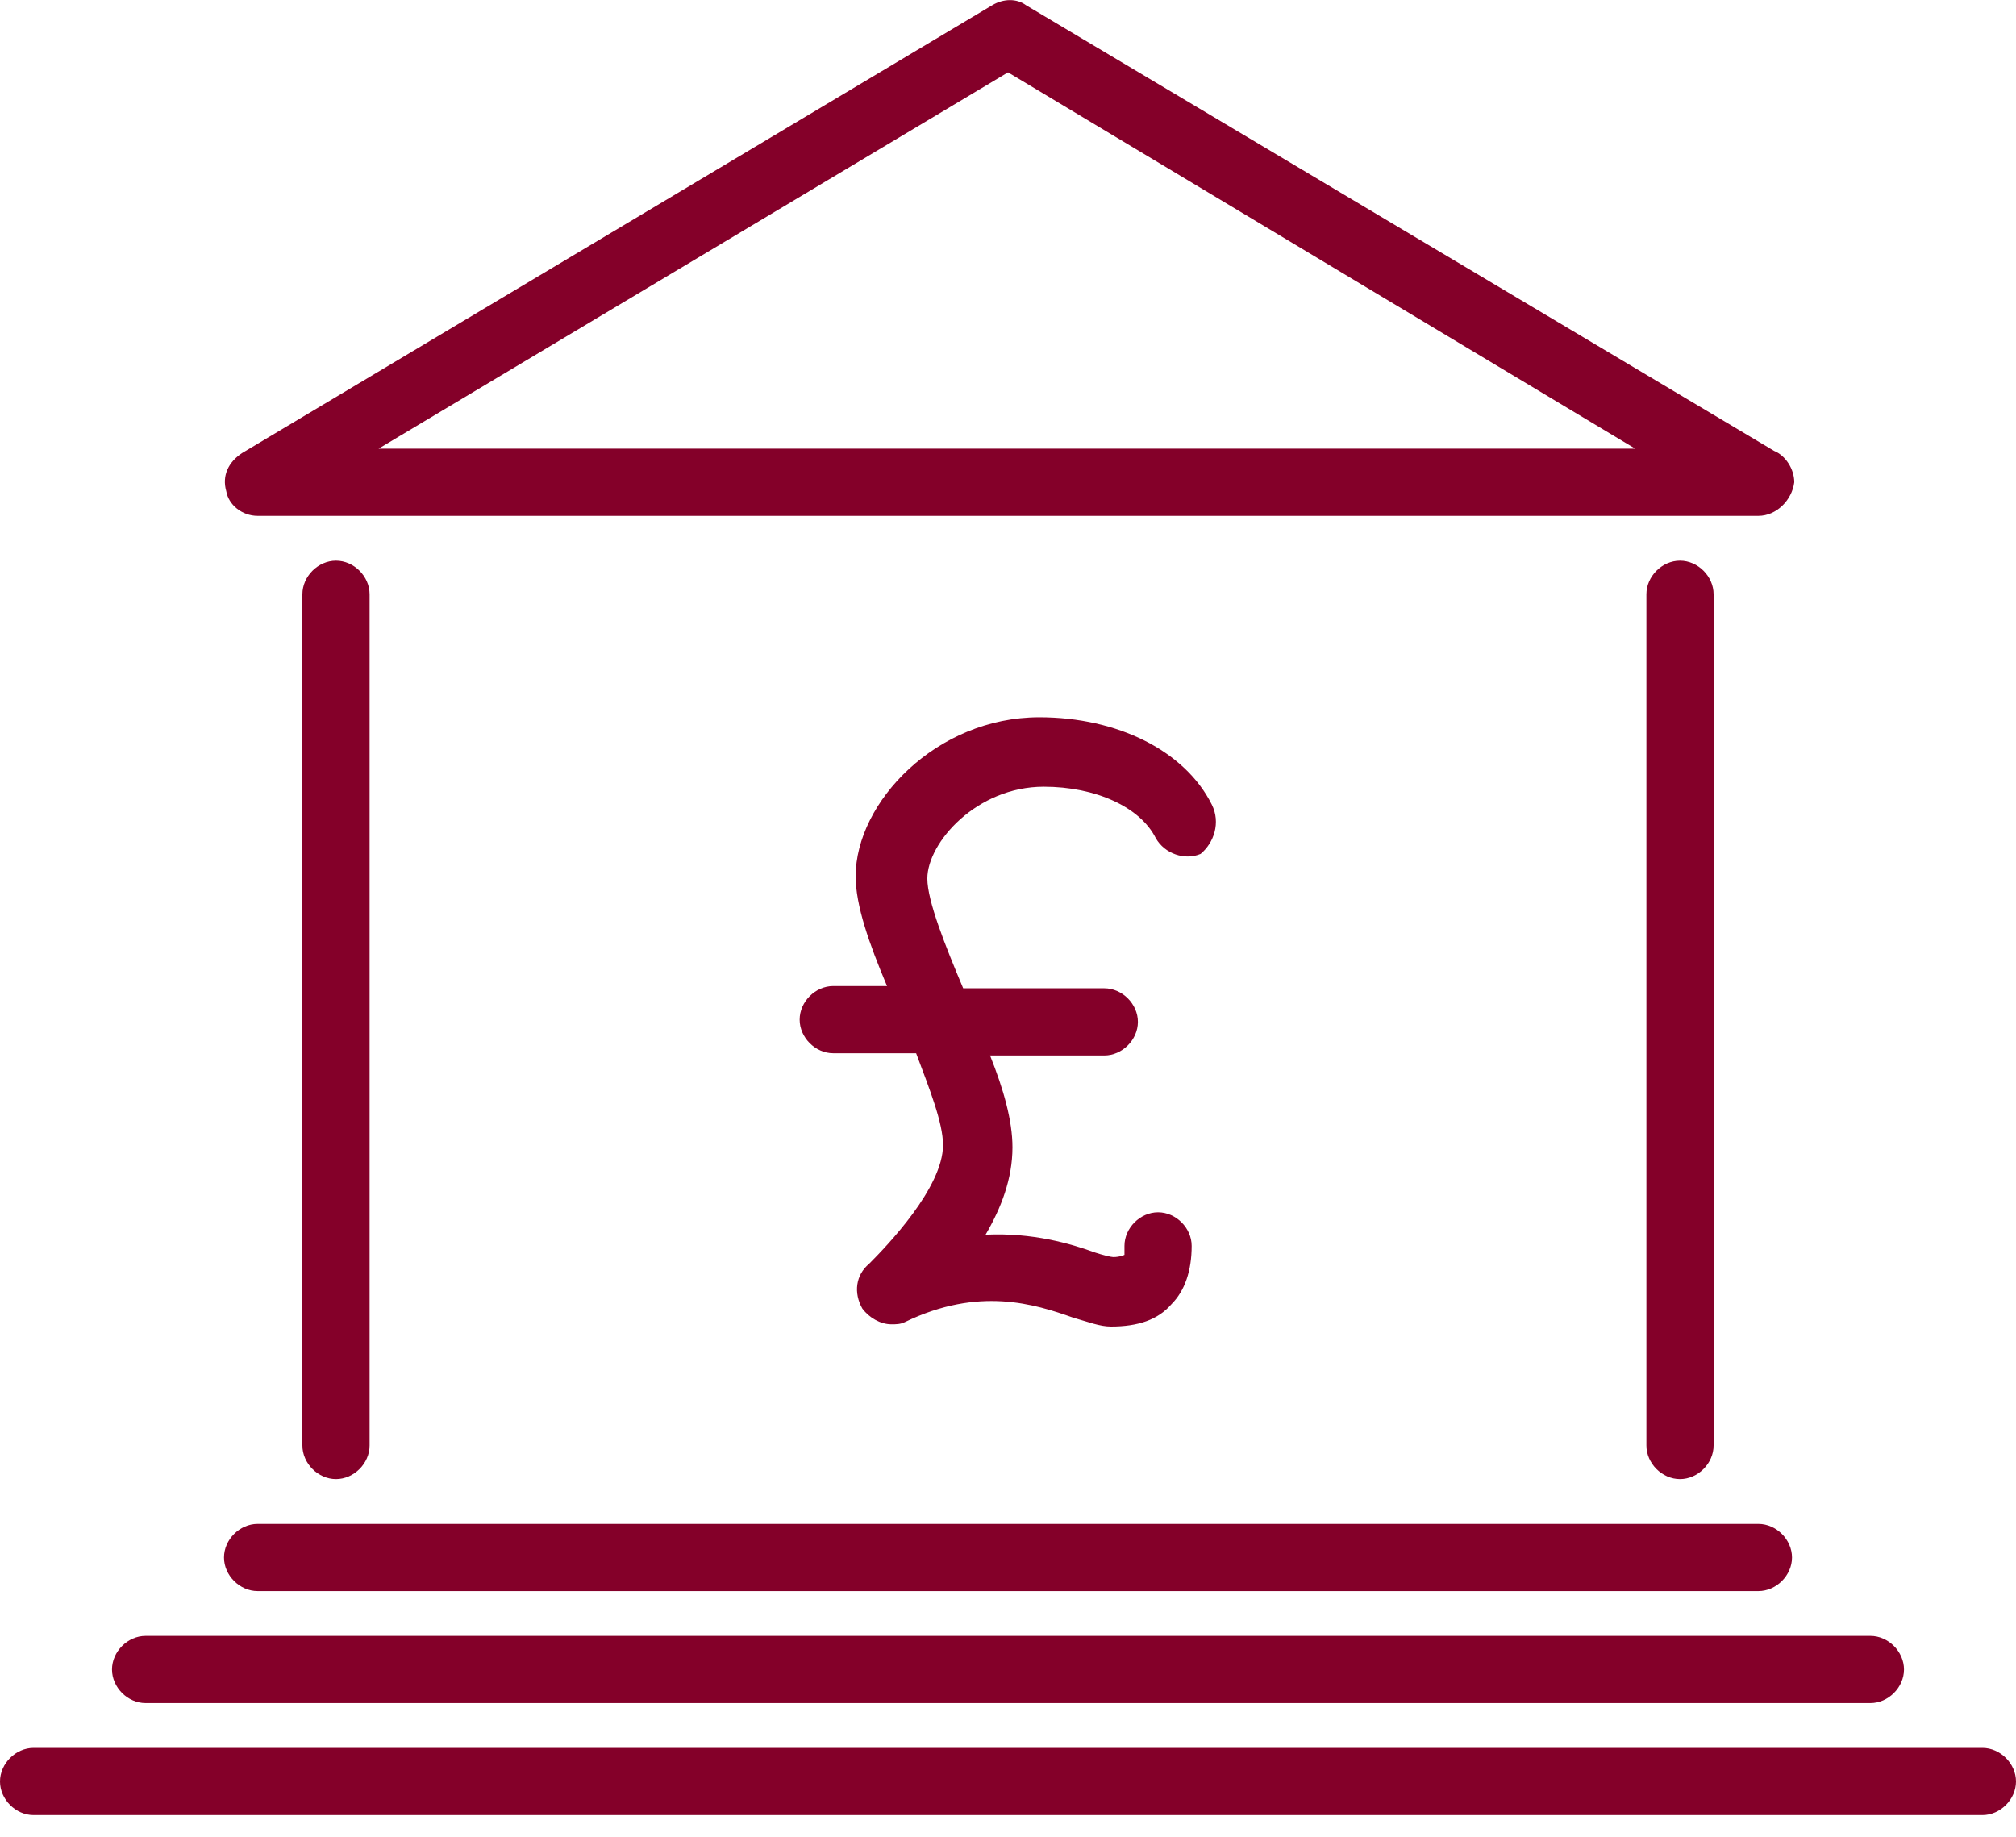 <svg width="90" height="82" viewBox="0 0 90 82" fill="none" xmlns="http://www.w3.org/2000/svg">
<g clip-path="url(#clip0_12020_1018)">
<path d="M54.099 35.92C52.899 33.52 49.899 32.02 46.399 32.02C41.799 32.02 38.199 35.82 38.199 39.12C38.199 40.42 38.799 42.12 39.599 44.02H37.199C36.399 44.02 35.699 44.72 35.699 45.52C35.699 46.32 36.399 47.02 37.199 47.02H40.899C41.499 48.62 42.099 50.12 42.099 51.12C42.099 53.02 39.599 55.62 38.799 56.42C38.199 56.92 38.099 57.72 38.499 58.42C38.799 58.82 39.299 59.12 39.799 59.12C39.999 59.12 40.199 59.12 40.399 59.02C43.699 57.42 46.199 58.22 47.899 58.82C48.599 59.02 49.099 59.22 49.599 59.22C50.799 59.22 51.699 58.92 52.299 58.22C52.899 57.62 53.199 56.72 53.199 55.62C53.199 54.82 52.499 54.12 51.699 54.12C50.899 54.12 50.199 54.82 50.199 55.62V56.02C50.199 56.02 49.999 56.12 49.699 56.12C49.599 56.12 49.199 56.02 48.899 55.92C47.799 55.52 46.099 55.02 43.999 55.12C44.699 53.92 45.199 52.62 45.199 51.22C45.199 50.02 44.799 48.62 44.199 47.12H49.299C50.099 47.12 50.799 46.42 50.799 45.62C50.799 44.82 50.099 44.12 49.299 44.12H42.999C42.199 42.22 41.399 40.22 41.399 39.22C41.399 37.62 43.599 35.12 46.599 35.12C48.899 35.12 50.899 36.02 51.599 37.42C51.999 38.12 52.899 38.42 53.599 38.12C54.199 37.62 54.499 36.72 54.099 35.92Z" fill="#840029"/>
<path d="M15 66.03C14.2 66.03 13.5 65.33 13.5 64.53V26.53C13.5 25.73 14.2 25.03 15 25.03C15.8 25.03 16.5 25.73 16.5 26.53V64.53C16.5 65.33 15.8 66.03 15 66.03Z" fill="#840029"/>
<path d="M75 66.03C74.2 66.03 73.5 65.33 73.5 64.53V26.53C73.5 25.73 74.2 25.03 75 25.03C75.8 25.03 76.5 25.73 76.5 26.53V64.53C76.5 65.33 75.8 66.03 75 66.03Z" fill="#840029"/>
<path d="M16.901 20.03H73.001L45.001 3.23L16.901 20.03ZM78.501 23.03H11.501C10.801 23.03 10.201 22.53 10.101 21.93C9.901 21.23 10.201 20.63 10.801 20.23L44.301 0.23C44.801 -0.07 45.401 -0.07 45.801 0.23L79.201 20.13C79.701 20.33 80.101 20.93 80.101 21.53C80.001 22.33 79.301 23.03 78.501 23.03Z" fill="#840029"/>
<path d="M78.5 71.03H11.5C10.7 71.03 10 70.33 10 69.53C10 68.73 10.7 68.03 11.5 68.03H78.5C79.3 68.03 80 68.73 80 69.53C80 70.33 79.3 71.03 78.5 71.03Z" fill="#840029"/>
<path d="M83.5 76.03H6.5C5.7 76.03 5 75.33 5 74.53C5 73.73 5.7 73.03 6.5 73.03H83.5C84.3 73.03 85 73.73 85 74.53C85 75.33 84.3 76.03 83.5 76.03Z" fill="#840029"/>
<path d="M88.5 81.03H1.5C0.7 81.03 0 80.33 0 79.53C0 78.73 0.7 78.03 1.5 78.03H88.5C89.3 78.03 90 78.73 90 79.53C90 80.33 89.3 81.03 88.5 81.03Z" fill="#840029"/>
</g>
<defs>
<clipPath id="clip0_12020_1018">
<rect width="90" height="81.03" fill="white"/>
</clipPath>
</defs>
</svg>
